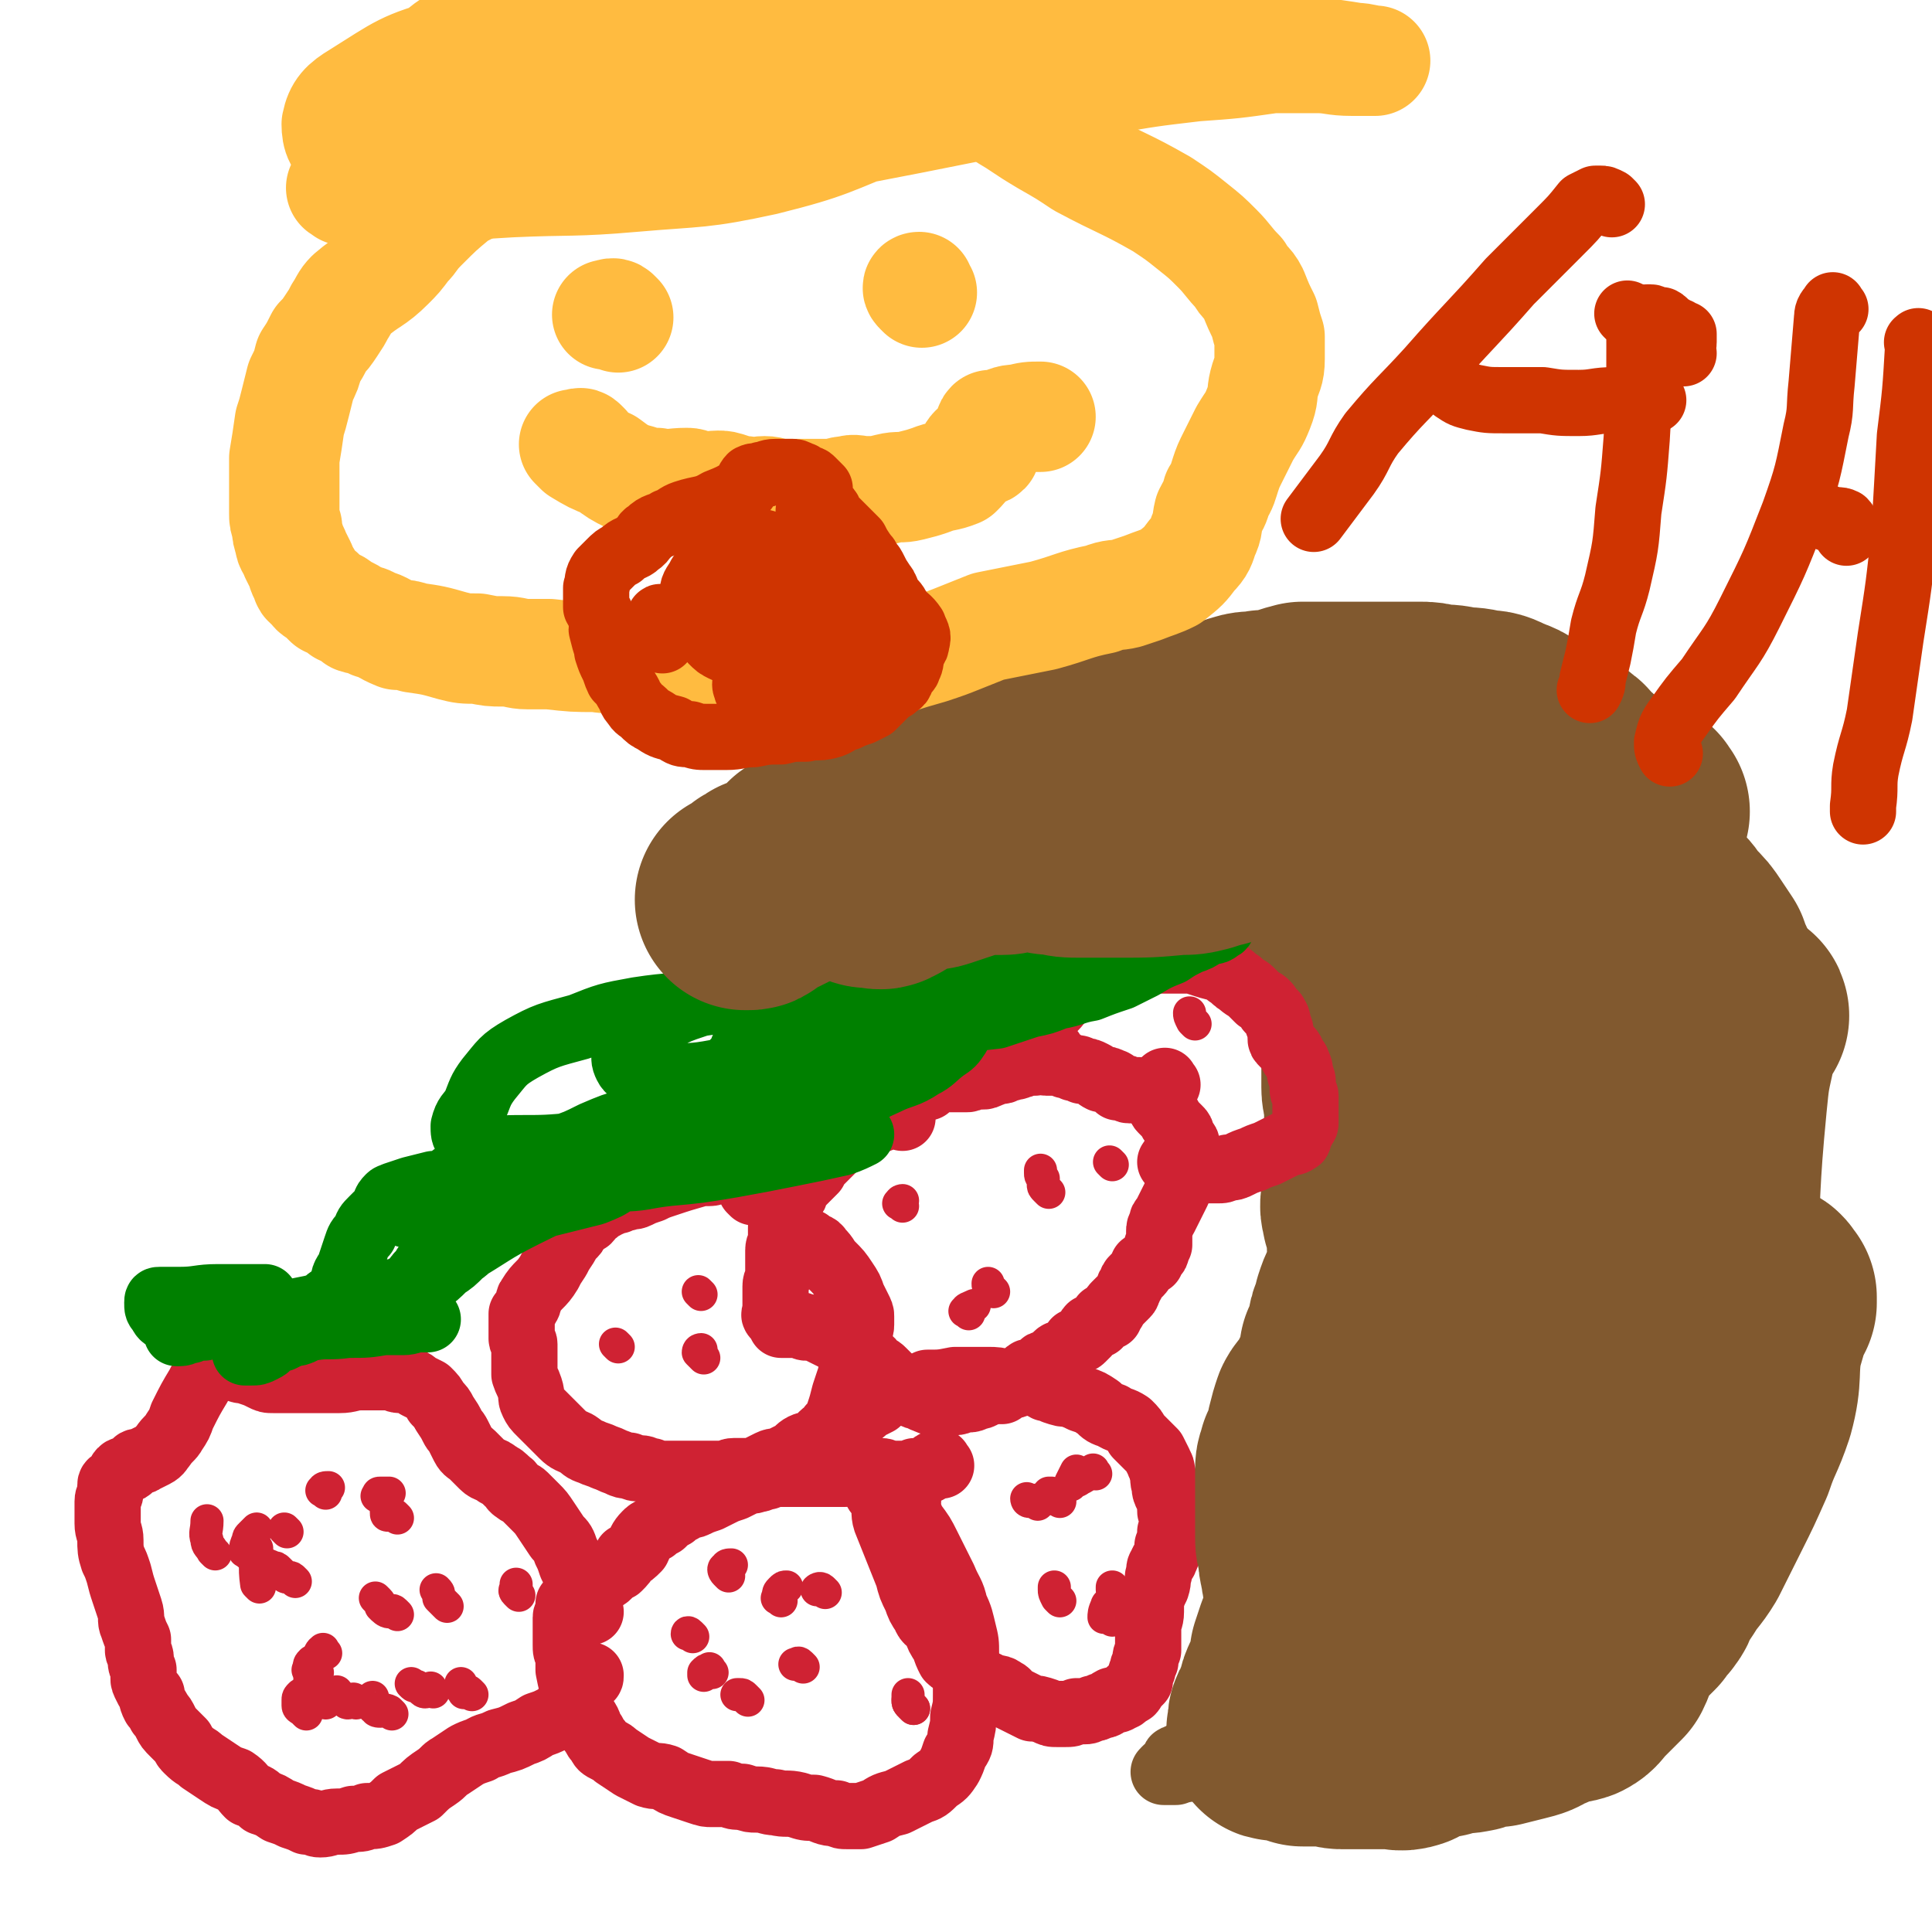 <svg viewBox='0 0 700 700' version='1.1' xmlns='http://www.w3.org/2000/svg' xmlns:xlink='http://www.w3.org/1999/xlink'><g fill='none' stroke='#CF2233' stroke-width='24' stroke-linecap='round' stroke-linejoin='round'><path d='M335,382c-1,-1 -1,-2 -1,-1 -1,0 -1,1 -1,2 -1,2 -1,1 -1,3 -1,0 0,0 0,1 0,1 0,1 0,2 0,0 0,0 0,1 0,0 0,0 0,1 1,1 1,1 2,2 0,0 1,1 2,1 0,-1 0,-2 1,-2 1,-1 1,-1 3,-1 1,0 1,0 3,0 2,0 2,0 4,0 1,0 1,0 3,0 1,0 1,0 3,-1 1,0 1,0 3,0 1,0 1,0 3,-1 1,0 1,-1 2,-1 1,0 1,0 2,0 1,0 1,-1 3,-1 2,-1 2,0 3,-1 2,0 2,-1 3,-1 1,0 1,0 3,0 1,0 1,-1 2,-1 1,0 1,1 2,1 2,0 2,0 3,0 2,0 2,0 4,1 1,0 1,0 3,1 2,0 2,0 3,1 2,0 2,0 4,1 2,1 1,1 3,2 2,0 2,0 4,1 1,0 1,1 2,2 1,0 1,0 2,0 1,0 1,1 2,1 0,0 0,0 1,0 1,0 1,0 2,0 0,0 0,0 0,0 1,0 1,0 1,0 1,0 1,1 2,1 0,0 0,0 1,0 0,0 0,0 1,0 1,0 1,0 2,0 0,0 0,0 0,0 '/><path d='M423,393c-1,-1 -1,-2 -1,-1 -1,0 -1,1 -2,2 -1,1 -1,1 -1,2 0,1 0,1 0,2 0,1 1,1 1,2 1,1 0,1 1,2 1,1 1,1 2,2 1,1 1,2 2,3 1,1 1,1 2,2 1,1 1,1 1,2 0,1 0,1 1,2 1,1 1,1 1,2 0,1 0,1 0,2 0,1 -1,1 -1,2 0,2 0,2 0,3 0,2 0,2 0,3 0,2 0,2 -1,3 -1,3 -1,3 -2,5 -1,2 -1,2 -2,4 -1,2 -1,2 -2,4 -1,1 -1,1 -1,2 -1,2 -1,2 -1,3 0,1 0,1 0,2 0,0 0,0 0,1 0,1 0,1 0,2 0,0 -1,0 -1,1 0,0 0,1 0,1 0,1 0,1 -1,2 -1,1 -1,1 -1,2 -1,0 -1,0 -2,1 -1,1 -1,0 -1,1 -1,1 0,1 -1,2 -1,1 -1,1 -2,2 -1,1 -1,1 -1,2 -1,1 -1,1 -1,2 -1,1 0,1 -1,2 -1,1 -1,1 -2,2 -1,1 -1,1 -2,2 -1,1 0,1 -1,2 -1,1 -1,1 -1,2 -1,0 -1,0 -2,0 -1,0 0,1 -1,1 -1,1 -1,1 -1,2 -1,0 -1,0 -2,1 0,0 -1,0 -1,0 -1,1 0,1 -1,2 -1,1 -1,1 -2,2 -1,1 -1,0 -2,1 -1,0 0,0 -1,1 -1,1 -1,1 -2,2 -1,1 -1,1 -2,1 -1,1 -1,0 -2,1 -1,1 -1,1 -2,2 -1,1 -1,0 -2,1 -1,0 -1,0 -2,1 -1,1 0,2 -1,2 -1,1 -2,0 -3,0 -1,0 -1,1 -1,2 -1,0 -1,0 -2,0 -1,1 -1,1 -1,2 -1,0 -1,1 -2,1 -1,0 -1,0 -2,0 -1,1 -1,1 -2,2 -1,0 -1,0 -3,0 -1,0 -1,0 -3,1 -1,0 -1,1 -3,1 -1,0 -1,1 -3,1 -1,0 -1,0 -2,0 -1,0 -1,1 -3,1 -1,0 -1,0 -3,0 -1,0 -1,0 -3,0 -1,0 -1,0 -2,0 -1,0 -1,0 -3,-1 -1,0 -1,-1 -2,-1 -1,0 -1,0 -3,-1 -1,0 -1,0 -3,-1 0,0 0,-1 -1,-1 -1,-1 -2,-1 -3,-2 -1,-1 0,-1 -1,-2 -1,-1 -1,-1 -2,-2 -1,-1 -1,-1 -3,-2 -1,-1 -1,-2 -3,-3 -4,-3 -4,-3 -8,-6 -3,-1 -3,-1 -7,-3 -2,-1 -2,-1 -4,-2 -1,0 -1,0 -3,0 -1,0 -1,-1 -3,-1 -1,0 -1,0 -3,0 -1,0 -2,0 -3,0 0,0 0,-1 0,-1 0,-1 -1,-1 -1,-1 -1,-1 -1,-1 -1,-1 -1,-1 0,-1 0,-1 0,-2 0,-2 0,-3 0,-1 0,-1 0,-2 0,-2 0,-2 0,-5 0,-2 1,-2 1,-4 0,-3 0,-3 0,-5 0,-2 0,-2 0,-4 0,-2 1,-2 1,-4 0,-2 0,-2 0,-4 0,-2 0,-2 1,-4 0,-1 0,-1 0,-2 0,-1 0,-1 1,-2 0,0 1,0 1,-1 0,-1 0,-1 0,-1 0,-1 1,-1 1,-1 1,-1 1,-1 1,-2 0,-1 0,-1 1,-2 1,-1 1,-1 2,-2 1,-1 1,-1 2,-2 1,-1 1,-1 2,-2 0,-1 0,-1 1,-2 1,-1 1,-1 2,-2 1,-1 1,-1 2,-2 1,-1 1,-1 3,-3 1,-1 1,-1 2,-3 2,-1 2,-1 5,-3 1,-1 1,-1 3,-2 2,0 2,0 3,-1 2,0 2,0 4,-1 0,0 0,-1 1,-1 1,0 1,0 2,0 0,0 0,0 1,0 0,0 0,0 1,0 0,0 0,0 1,0 0,0 1,0 1,0 0,0 0,1 0,1 '/><path d='M273,432c-1,-1 -1,-1 -1,-1 -1,-2 0,-2 0,-3 0,0 0,0 0,0 0,-1 -1,-1 -1,-2 -1,-1 -1,-1 -1,-1 -1,-1 -1,-1 -2,-1 -1,0 -1,0 -2,0 -1,0 -1,0 -2,0 -2,0 -2,0 -3,0 -2,0 -2,1 -4,1 -2,0 -2,0 -3,0 -7,2 -7,2 -13,4 -3,1 -3,1 -5,2 -3,1 -3,1 -5,2 -2,1 -2,0 -4,1 -2,0 -2,0 -3,1 -2,0 -2,0 -3,1 -1,0 -1,0 -2,1 -2,1 -2,1 -3,2 -2,1 -2,2 -3,3 -2,1 -2,1 -3,2 -2,1 -1,2 -2,3 -2,2 -2,2 -3,4 -2,3 -2,3 -3,5 -2,3 -2,3 -3,5 -3,5 -4,4 -7,9 -1,1 0,2 -1,3 -1,2 -1,2 -2,3 0,0 0,1 0,1 0,0 0,1 0,1 0,1 0,1 0,2 0,1 0,1 0,1 0,1 0,1 0,1 0,2 0,2 0,3 0,1 1,1 1,2 0,1 0,2 0,3 0,2 0,2 0,4 0,2 0,2 0,4 1,3 1,2 2,5 1,3 0,3 1,5 1,2 1,2 3,4 2,2 2,2 4,4 2,2 2,2 4,4 2,2 3,2 5,3 3,2 2,2 5,3 2,1 3,1 5,2 3,1 2,1 5,2 2,1 2,1 4,1 2,1 2,1 4,1 2,0 2,1 4,1 2,1 2,1 5,1 2,0 2,0 4,0 2,0 2,0 4,0 2,0 2,0 4,0 2,0 2,0 4,0 2,0 2,0 5,0 2,0 2,-1 4,-1 2,0 2,0 5,0 2,0 2,0 4,-1 2,-1 2,-1 4,-2 2,-1 2,0 4,-1 2,-1 2,-1 4,-2 2,-1 2,-2 4,-3 2,-1 2,0 4,-1 2,-1 1,-1 3,-3 1,-1 2,-1 3,-3 2,-2 2,-2 3,-5 1,-3 1,-3 2,-7 1,-3 1,-3 2,-6 1,-3 0,-3 1,-6 0,-3 0,-3 1,-6 0,-1 0,-1 1,-3 0,-2 1,-2 1,-4 0,-1 0,-1 0,-3 0,-1 0,-1 -1,-3 -1,-2 -1,-2 -2,-4 -1,-3 -1,-3 -3,-6 -2,-3 -2,-3 -5,-6 -2,-2 -1,-2 -4,-5 -1,-2 -2,-1 -4,-3 -2,-1 -2,-1 -4,-3 -1,-1 -1,-1 -2,-2 '/><path d='M306,521c-1,-1 -2,-1 -1,-1 0,-1 1,0 1,-1 1,-1 0,-2 2,-4 1,-1 1,-1 2,-2 2,-1 2,-1 4,-3 2,-1 2,-1 4,-2 1,-1 1,-2 3,-3 3,-1 3,0 5,-1 3,-1 3,0 5,-1 3,-1 3,-1 5,-2 5,0 5,0 10,-1 6,0 6,0 12,0 3,0 3,0 7,1 3,0 3,0 6,0 2,0 2,0 4,0 2,0 2,1 4,2 1,0 1,0 3,1 3,1 3,1 5,1 3,1 3,1 5,2 3,1 3,1 6,3 2,2 2,2 5,3 3,2 3,1 6,3 2,2 2,2 3,4 2,2 2,2 4,4 1,1 1,1 2,2 1,2 1,2 2,4 0,1 1,1 1,3 1,3 0,3 1,5 0,2 0,2 1,4 1,2 1,2 1,5 0,1 0,1 1,3 0,3 0,3 -1,5 0,1 0,1 0,3 0,1 0,1 -1,2 0,1 0,1 0,2 0,1 0,1 -1,3 0,1 -1,0 -1,2 -1,1 -1,1 -1,3 -1,2 0,2 -1,5 -1,2 -1,2 -2,5 0,2 0,2 0,4 0,3 -1,3 -1,6 0,2 0,2 0,5 0,1 0,1 0,3 -1,2 -1,2 -1,4 -1,2 -1,2 -1,3 -1,2 -1,2 -1,4 -1,1 -1,1 -2,2 -1,2 -1,2 -2,2 -2,2 -2,2 -3,2 -1,1 -1,1 -3,1 -2,1 -2,2 -4,2 -2,1 -2,1 -3,1 -2,1 -2,1 -3,1 -2,0 -2,0 -3,0 -2,1 -2,1 -4,1 -2,0 -2,0 -3,0 -2,0 -2,0 -4,-1 -3,-1 -3,-1 -5,-1 -2,-1 -2,-1 -4,-2 -2,-1 -2,-1 -4,-2 -1,-1 -1,-2 -2,-2 -2,-2 -3,-1 -5,-2 -2,-1 -2,-1 -4,-2 -2,-1 -2,-1 -4,-2 -1,-2 -1,-2 -2,-3 -2,-2 -3,-1 -5,-3 -1,-2 -1,-2 -2,-5 -2,-3 -2,-3 -3,-6 -2,-3 -3,-2 -4,-5 -2,-3 -2,-3 -3,-6 -2,-4 -2,-4 -3,-8 -2,-5 -2,-5 -4,-10 -2,-5 -2,-5 -4,-10 -1,-3 0,-4 -1,-7 -1,-3 -2,-2 -3,-5 -1,-2 -1,-2 -1,-4 0,0 0,0 0,-1 0,-1 0,-1 0,-1 '/><path d='M341,531c-1,-1 -1,-2 -1,-1 -2,0 -2,1 -3,2 -1,1 -1,1 -3,1 -1,0 -1,0 -2,0 -1,0 -1,0 -2,1 -1,0 -1,0 -2,0 -1,0 -1,0 -2,0 -1,0 -1,0 -2,0 -1,0 -1,0 -2,0 -1,0 -1,-1 -3,-1 -1,0 -1,0 -2,0 -2,0 -2,0 -3,0 -4,0 -4,0 -8,1 -6,0 -6,0 -12,0 -6,0 -6,0 -12,0 -2,0 -2,0 -4,1 -2,0 -2,1 -4,1 -2,1 -2,0 -4,1 -2,1 -2,1 -4,2 -3,1 -3,1 -5,2 -2,1 -2,1 -4,2 -3,1 -3,1 -5,2 -2,1 -3,0 -5,2 -2,0 -2,1 -3,2 -2,1 -2,1 -4,3 -2,1 -2,1 -3,2 -2,1 -2,1 -3,2 -2,2 -2,3 -3,5 -2,2 -2,2 -4,3 -1,2 -1,2 -3,4 -2,1 -2,1 -4,3 -1,1 -2,0 -3,2 -2,1 -2,1 -3,2 -1,2 -1,2 -3,3 -1,1 -1,1 -2,2 -1,1 -2,0 -3,1 0,1 0,1 0,3 0,0 0,0 0,1 0,0 -1,0 -1,1 0,2 0,2 0,5 0,2 0,2 0,5 0,2 0,2 1,4 0,3 0,3 0,5 1,5 1,5 3,10 0,3 0,3 2,5 0,2 1,2 2,4 1,2 0,2 2,4 1,2 1,2 2,3 1,2 1,2 3,3 2,1 2,1 3,2 3,2 3,2 6,4 2,1 2,1 6,3 3,1 3,0 6,1 3,2 3,2 6,3 3,1 3,1 6,2 3,1 3,1 5,1 3,0 3,0 6,0 2,1 2,1 5,1 3,1 3,1 5,1 4,0 4,1 7,1 4,1 4,0 8,1 3,1 3,1 6,1 4,1 4,2 8,2 2,1 2,1 4,1 3,0 3,0 5,0 3,-1 3,-1 6,-2 3,-2 3,-2 7,-3 4,-2 4,-2 8,-4 3,-1 3,-1 6,-4 3,-2 3,-2 5,-5 1,-2 1,-2 2,-5 2,-3 2,-3 2,-6 1,-4 1,-4 1,-7 1,-4 1,-4 1,-8 0,-4 0,-4 0,-8 0,-4 0,-4 0,-7 0,-4 0,-4 -1,-8 -1,-4 -1,-5 -3,-9 -1,-5 -2,-5 -4,-10 -3,-6 -3,-6 -6,-12 -2,-4 -2,-4 -5,-8 -1,-2 -1,-2 -2,-5 -1,-1 -1,-1 -1,-2 0,-1 1,-1 1,-1 '/><path d='M214,584c-1,-1 -1,-1 -1,-1 -1,-1 0,-1 0,-2 0,0 0,0 0,-1 0,-1 0,-1 0,-1 0,-1 -1,-1 -1,-2 -1,-1 -1,-1 -1,-2 -1,-2 -1,-2 -2,-4 -1,-2 -1,-2 -2,-4 -1,-3 -1,-3 -2,-5 -1,-3 -1,-3 -3,-5 -2,-3 -2,-3 -4,-6 -2,-3 -2,-3 -4,-5 -2,-2 -2,-2 -4,-4 -1,-1 -2,-1 -3,-2 -2,-1 -1,-2 -3,-3 -2,-2 -2,-2 -4,-3 -2,-2 -3,-1 -5,-3 -2,-2 -2,-2 -4,-4 -1,-1 -2,-1 -3,-3 -1,-2 -1,-2 -2,-4 -1,-2 -1,-1 -2,-3 -1,-2 -1,-2 -3,-5 -1,-2 -1,-2 -3,-4 -1,-2 -1,-2 -3,-4 -2,-1 -2,-1 -4,-2 -1,-1 -1,-1 -3,-2 -1,0 -1,0 -3,0 -2,0 -2,-1 -4,-1 -2,0 -2,0 -4,0 -1,0 -1,0 -3,0 -1,0 -1,0 -3,0 -4,0 -4,1 -8,1 -3,0 -3,0 -6,0 -2,0 -2,0 -4,0 -1,0 -1,0 -3,0 -1,0 -1,0 -3,0 -4,0 -4,0 -8,0 -2,0 -2,0 -4,-1 -2,-1 -2,-1 -5,-2 -2,-1 -2,0 -4,-1 -1,0 -1,-1 -3,-1 -1,0 -1,0 -3,0 -1,0 -1,0 -2,1 -1,1 -2,1 -3,2 -1,0 -1,0 -1,1 -1,1 -1,1 -2,3 -3,5 -3,5 -6,11 -1,3 -1,3 -3,6 -1,2 -2,2 -4,5 -1,1 -1,2 -3,3 -2,1 -2,1 -4,2 -1,1 -2,0 -3,1 -1,1 -1,1 -2,2 -1,1 -2,0 -3,1 -1,1 0,1 -1,2 0,0 0,0 -1,1 0,0 0,0 -1,1 0,0 -1,0 -1,1 0,1 0,1 0,3 0,1 -1,1 -1,3 0,2 0,2 0,4 0,2 0,2 0,4 0,3 1,3 1,6 0,3 0,4 1,7 1,2 1,2 2,5 1,4 1,4 2,7 1,3 1,3 2,6 1,3 0,4 1,6 1,3 1,3 2,5 0,2 0,2 0,4 0,1 1,1 1,3 0,2 0,2 1,4 0,1 0,1 0,3 0,1 0,1 1,3 1,2 1,2 2,3 0,2 0,2 1,4 1,1 1,1 2,3 1,1 1,1 2,3 1,2 1,2 3,4 1,1 1,1 3,3 1,2 1,2 2,3 3,3 3,2 5,4 3,2 3,2 6,4 3,2 3,2 6,3 3,2 3,3 5,5 3,1 3,1 5,3 3,1 3,1 6,3 3,1 3,1 5,2 3,1 3,1 5,2 3,0 3,1 5,1 3,0 3,-1 6,-1 3,0 3,0 6,-1 3,0 3,0 5,-1 3,0 3,0 6,-1 3,-2 3,-2 5,-4 4,-2 4,-2 8,-4 3,-3 3,-3 6,-5 3,-2 3,-3 5,-4 3,-2 3,-2 6,-4 2,-1 2,-1 5,-2 3,-2 3,-1 7,-3 4,-1 4,-1 8,-3 3,-1 3,-1 6,-3 3,-1 3,-1 5,-2 2,-1 2,-1 4,-3 1,-1 1,-1 2,-2 0,-1 0,-1 1,-2 1,-1 1,-1 2,-2 0,-1 0,-1 1,-2 0,-1 0,-1 1,-2 1,-1 1,-1 2,-2 1,0 1,0 1,-1 '/></g>
<g fill='none' stroke='#81592F' stroke-width='24' stroke-linecap='round' stroke-linejoin='round'><path d='M528,366c-1,-1 -1,-2 -1,-1 -1,0 -1,1 -1,3 -1,10 -1,10 -1,21 0,12 0,12 0,25 0,16 0,16 0,31 0,17 0,17 0,33 0,16 1,16 1,32 0,10 0,10 0,21 0,10 0,10 0,20 0,8 0,8 0,15 0,5 0,5 0,10 0,0 0,0 -1,1 0,0 -1,0 -1,0 -1,-1 0,-1 -1,-3 -2,-4 -3,-4 -4,-9 -1,-13 0,-13 -1,-26 -1,-18 -1,-18 -1,-36 0,-23 1,-23 2,-47 1,-21 0,-21 3,-42 2,-17 2,-17 5,-34 3,-13 3,-13 8,-26 3,-7 3,-7 7,-13 2,-3 3,-4 5,-5 1,0 1,2 2,3 1,4 0,4 0,8 0,9 0,9 -1,17 -2,18 -2,18 -4,36 -3,32 -2,32 -6,65 -3,25 -3,26 -7,51 -3,17 -4,17 -7,33 -3,13 -3,13 -6,26 -1,6 -1,6 -3,11 -1,4 0,4 -2,7 0,1 -1,1 -1,1 -2,-1 -2,-2 -2,-4 0,-3 0,-3 0,-7 0,-9 0,-9 -1,-18 -1,-15 -1,-15 -2,-29 0,-20 -1,-20 0,-40 1,-21 1,-21 2,-41 2,-21 2,-21 5,-41 4,-22 4,-22 9,-43 4,-19 3,-19 10,-37 3,-8 3,-9 9,-15 1,-1 3,-1 4,0 2,1 1,2 1,4 0,4 -1,4 -2,7 -1,11 0,11 -2,22 -2,19 -3,18 -5,37 -3,25 -3,25 -6,50 -3,23 -3,23 -8,46 -4,19 -3,19 -9,38 -3,13 -4,13 -9,25 -3,9 -3,10 -7,18 -2,4 -2,4 -5,8 -2,2 -2,2 -4,4 -1,0 -1,1 -2,1 0,0 0,-1 0,-2 0,-4 0,-4 1,-7 1,-7 2,-7 3,-14 3,-11 3,-11 5,-23 3,-14 2,-14 5,-29 3,-12 3,-12 7,-25 2,-8 3,-8 6,-16 3,-9 3,-9 6,-17 2,-7 2,-7 5,-13 2,-4 2,-4 5,-8 2,-1 2,-1 4,-2 1,0 1,0 2,1 0,1 0,2 -1,3 -1,3 -2,2 -3,5 -3,7 -3,8 -5,16 -4,12 -3,12 -6,24 -5,14 -5,14 -11,28 -5,13 -6,13 -12,27 -5,12 -5,12 -10,24 -4,9 -3,9 -8,17 -2,3 -2,3 -5,6 -1,2 -1,2 -2,4 0,0 0,1 0,2 0,0 1,-1 1,-1 1,-1 1,-1 2,-2 3,-2 4,-1 6,-4 6,-4 5,-5 10,-10 5,-6 5,-7 10,-13 4,-6 4,-6 9,-11 3,-4 3,-4 7,-7 2,-2 3,-2 5,-4 1,-1 2,-1 3,-2 1,-1 1,-2 1,-3 1,-2 1,-2 1,-5 0,-2 -1,-2 -1,-5 0,-2 0,-2 -1,-5 0,-2 0,-3 -2,-5 -1,-2 -2,-2 -4,-3 -3,0 -4,-1 -7,1 -4,1 -4,2 -7,5 -5,5 -5,5 -10,11 -5,7 -5,7 -9,14 -5,7 -5,7 -9,15 -4,8 -4,9 -7,17 -2,7 -1,7 -3,14 -1,5 -2,5 -3,10 -2,4 -2,4 -3,8 0,4 0,4 0,7 0,1 0,2 0,3 0,0 0,-1 1,-1 1,-1 1,-1 2,-1 5,-1 5,0 9,-1 4,-1 4,0 8,-1 2,-1 2,-3 4,-4 4,-2 4,-1 7,-2 4,-2 4,-3 7,-5 4,-3 4,-3 6,-6 3,-3 3,-3 5,-6 1,-2 1,-3 2,-5 1,-1 2,-1 2,-1 0,-1 0,-2 0,-2 -1,-2 -2,-2 -3,-2 -4,-1 -4,-1 -8,-1 -4,0 -4,-1 -8,0 -3,1 -2,2 -5,3 -2,2 -3,1 -5,3 -3,2 -3,2 -6,4 -4,3 -4,3 -8,6 -4,3 -4,3 -8,5 -4,3 -5,2 -8,5 -4,3 -4,3 -7,6 -2,3 -2,3 -4,6 -2,3 -2,2 -4,5 0,1 0,1 0,1 0,2 -1,3 0,3 2,1 3,1 6,0 3,0 3,0 7,-1 4,-1 5,0 8,-2 4,-2 3,-3 6,-6 3,-5 2,-5 5,-9 4,-6 3,-6 7,-12 4,-5 4,-5 8,-10 5,-5 5,-5 10,-11 4,-6 3,-7 7,-13 3,-4 3,-3 6,-7 2,-3 1,-3 3,-6 1,-1 2,-1 3,-1 1,0 2,0 2,0 -2,1 -3,0 -5,1 -5,1 -5,0 -10,3 -4,2 -4,3 -7,6 -3,4 -3,4 -6,8 -4,5 -4,5 -7,11 -4,6 -4,6 -7,12 -10,16 -9,17 -20,32 -10,15 -9,16 -21,28 -4,5 -6,3 -11,5 -2,0 -2,0 -3,0 -1,0 -2,0 -1,0 0,-1 1,-1 2,-2 2,-2 1,-3 2,-3 6,-3 6,-2 12,-4 5,-1 6,0 10,-2 3,-2 1,-4 3,-7 3,-4 4,-3 7,-7 3,-5 3,-5 6,-10 3,-7 2,-8 6,-14 3,-7 3,-6 7,-12 3,-6 3,-6 6,-11 3,-7 3,-7 7,-14 3,-7 3,-7 7,-14 3,-5 2,-5 6,-11 3,-5 4,-4 7,-9 3,-6 3,-6 5,-13 3,-6 2,-7 5,-13 2,-3 2,-3 4,-5 1,-1 2,-2 3,-1 0,0 -1,0 -1,1 -1,2 -1,2 -2,4 -3,4 -5,3 -7,7 -4,7 -2,8 -6,15 -3,7 -4,6 -9,13 -6,10 -6,10 -12,21 -6,11 -5,12 -12,22 -5,8 -7,7 -13,15 -6,6 -6,7 -12,14 -3,4 -3,4 -6,9 -2,2 -2,4 -4,5 -1,1 -2,-1 -3,-1 -1,0 -2,0 -2,0 0,-1 1,-1 2,-2 2,-3 1,-4 3,-7 2,-4 2,-4 4,-7 '/></g>
<g fill='none' stroke='#81592F' stroke-width='80' stroke-linecap='round' stroke-linejoin='round'><path d='M601,430c-1,-1 -1,-2 -1,-1 -4,2 -5,2 -8,6 -5,5 -4,6 -9,11 -7,8 -8,7 -15,15 -10,13 -10,13 -18,28 -9,16 -9,16 -16,33 -6,16 -5,17 -9,34 -3,12 -3,12 -4,24 0,9 1,9 3,17 1,4 0,6 3,7 3,2 4,1 7,0 5,-3 5,-3 9,-7 5,-5 6,-5 9,-11 12,-27 14,-27 22,-56 9,-26 6,-27 11,-54 5,-25 5,-25 10,-50 5,-19 5,-19 10,-38 3,-10 4,-9 7,-20 2,-5 2,-5 2,-11 0,-3 0,-4 -1,-6 0,-2 -1,-2 -2,-2 -3,0 -4,0 -6,1 -3,2 -4,2 -6,5 -4,5 -5,5 -8,10 -9,16 -9,16 -17,32 -10,22 -10,22 -17,44 -4,12 -4,12 -5,24 0,7 0,7 2,14 1,4 1,4 3,9 2,4 2,4 4,8 2,3 2,3 4,5 1,2 1,3 3,4 1,0 2,-1 3,-2 2,-3 2,-3 3,-7 3,-6 3,-6 6,-12 5,-10 4,-10 9,-21 6,-11 6,-11 11,-22 5,-11 6,-10 11,-21 5,-10 4,-11 8,-22 3,-8 3,-8 5,-16 2,-4 1,-4 3,-9 0,-2 0,-2 1,-4 1,-1 1,-1 2,-1 0,-1 -1,0 -2,1 0,1 0,1 -1,2 -1,4 -1,4 -2,9 -2,9 -2,9 -3,19 -3,31 -2,31 -4,61 -1,18 -2,18 -4,36 -1,12 -1,12 -3,25 -2,9 -3,8 -4,17 -1,7 -1,7 -1,14 0,2 0,4 0,4 0,-1 0,-3 0,-5 0,-5 0,-5 0,-10 0,-6 1,-6 2,-12 1,-6 0,-6 2,-12 1,-5 1,-6 2,-11 1,-4 2,-4 3,-8 2,-3 1,-3 3,-6 2,-2 2,-2 4,-4 2,-3 1,-3 3,-7 2,-3 2,-3 3,-6 2,-2 1,-2 3,-4 2,-2 2,-2 4,-3 1,0 1,0 3,0 1,0 1,1 2,2 0,0 0,1 0,2 0,0 -1,0 -1,1 -2,6 -2,6 -4,13 -2,11 0,12 -3,23 -3,9 -4,9 -7,18 -4,9 -4,9 -8,17 -4,8 -4,8 -8,16 -3,5 -4,5 -7,10 -2,3 -2,3 -4,6 -1,2 0,2 -2,4 0,1 -1,0 -2,1 -1,1 0,1 -1,3 -1,1 -1,1 -2,2 -2,1 -2,1 -4,3 -2,2 -1,3 -3,6 -2,3 -1,3 -3,7 -2,2 -2,2 -4,4 -2,2 -2,2 -4,4 -1,1 -1,2 -3,3 -3,1 -3,0 -6,1 -3,1 -3,2 -7,3 -3,2 -3,2 -7,3 -4,1 -4,1 -8,2 -2,0 -3,-1 -5,0 -3,1 -3,2 -5,2 -3,1 -4,-1 -6,0 -3,1 -3,2 -5,2 -3,1 -4,0 -7,1 -2,1 -2,2 -4,3 -3,1 -3,0 -6,0 -3,0 -3,0 -6,0 -1,0 -1,0 -3,0 -1,0 -1,0 -2,0 -1,0 -1,0 -2,0 -1,0 -1,0 -2,0 -2,0 -2,0 -3,0 -2,0 -2,-1 -4,-1 -3,0 -3,0 -7,0 -1,0 -1,0 -3,0 -1,-1 -1,-1 -2,-1 -1,0 -1,-1 -2,-1 -1,0 -1,0 -1,0 -1,0 -1,0 -2,0 -1,0 -1,0 -1,0 -1,0 -1,0 -1,0 -1,0 0,0 0,-1 0,-1 0,-1 0,-2 0,-1 0,-1 1,-2 1,-2 2,-2 2,-4 1,-2 0,-3 1,-5 1,-3 3,-3 4,-6 1,-3 0,-4 0,-7 1,-3 1,-3 2,-6 1,-2 1,-2 2,-5 1,-2 1,-2 1,-4 1,-5 1,-5 0,-10 0,-3 -1,-3 -1,-6 -1,-4 -1,-4 -1,-7 -1,-3 -1,-3 -1,-6 0,-3 0,-3 0,-6 0,-3 0,-3 0,-6 0,-4 0,-4 0,-7 0,-3 0,-3 0,-5 0,-2 1,-2 1,-4 1,-2 2,-2 2,-5 1,-2 1,-2 1,-4 1,-4 1,-4 2,-7 1,-2 2,-2 4,-5 1,-2 1,-3 3,-6 1,-3 1,-3 3,-6 0,-2 0,-2 0,-5 1,-2 2,-1 2,-3 1,-2 1,-3 1,-5 0,-2 0,-2 1,-4 1,-2 1,-2 1,-4 1,-3 1,-3 2,-5 2,-4 2,-4 3,-7 1,-5 0,-5 0,-10 0,-3 0,-3 0,-5 0,-2 0,-2 0,-4 -1,-2 -2,-2 -2,-4 -1,-3 0,-3 0,-5 0,-2 0,-2 0,-4 0,-2 0,-2 0,-4 0,-2 0,-2 0,-4 0,-2 1,-2 1,-5 0,-5 0,-5 0,-11 0,-3 0,-3 0,-6 0,-3 -1,-3 -1,-6 0,-3 0,-3 0,-7 0,-2 0,-2 0,-5 -1,-6 -1,-6 -1,-11 -1,-3 -1,-3 -1,-5 -1,-6 -1,-6 -1,-12 0,-3 0,-3 0,-6 0,-3 -1,-3 -1,-5 -1,-3 -1,-3 -1,-6 -1,-3 -2,-3 -3,-5 -2,-3 -2,-3 -3,-5 -1,-3 0,-3 -1,-6 -1,-2 -2,-2 -3,-3 -2,-2 -2,-2 -4,-4 -3,-3 -4,-2 -6,-6 -1,-4 0,-4 -1,-9 -1,-3 -2,-2 -3,-5 -2,-3 -2,-3 -3,-7 -1,-2 -1,-2 -2,-4 -1,-2 -1,-2 -1,-4 0,0 0,0 0,0 1,0 1,1 2,1 1,0 1,-1 2,-1 '/><path d='M434,271c-1,-1 -2,-1 -1,-1 0,-1 0,-1 1,-2 1,0 2,0 3,-1 4,-1 4,-1 7,-2 3,-1 3,-2 7,-3 3,-1 3,0 7,-1 3,0 3,0 7,-1 4,-1 3,-1 7,-2 8,0 8,0 15,0 9,0 9,0 18,0 4,0 4,0 9,0 3,0 3,0 7,1 4,0 4,0 8,1 4,0 4,0 8,1 3,0 3,0 7,2 3,1 3,1 6,3 6,3 6,3 12,6 2,2 3,2 5,4 2,1 1,2 3,4 3,2 3,1 5,4 3,2 2,2 4,5 2,3 3,3 4,6 2,3 2,3 3,6 1,2 1,3 2,5 2,6 2,6 5,13 2,4 2,4 5,8 2,2 3,1 5,3 2,2 2,3 4,5 3,3 3,3 5,6 2,3 2,3 4,6 1,3 1,3 2,5 0,2 0,2 1,5 0,3 0,3 0,6 0,1 0,1 0,3 0,2 0,2 0,5 0,1 0,1 0,2 '/><path d='M513,264c-1,-1 -2,-2 -1,-1 0,1 1,2 3,5 2,3 2,3 4,7 3,6 3,6 6,12 5,7 5,7 9,15 6,8 6,8 12,16 6,10 6,10 12,20 5,10 5,10 10,20 5,8 6,8 10,16 5,7 4,8 9,15 6,9 7,8 12,17 7,10 6,10 12,21 '/><path d='M578,312c-1,-1 -2,-2 -1,-1 0,3 1,4 2,8 1,13 -1,13 1,26 2,13 3,13 6,27 4,20 5,20 10,40 5,27 5,27 10,55 3,22 2,22 5,45 1,6 1,6 2,12 '/><path d='M594,294c-1,-1 -1,-2 -1,-1 -2,1 -2,2 -3,4 -3,7 -4,7 -7,14 -3,11 -4,11 -6,23 -2,17 -2,17 -2,34 0,37 0,37 1,74 1,26 1,26 3,52 1,14 1,14 2,28 '/></g>
<g fill='none' stroke='#CF2233' stroke-width='24' stroke-linecap='round' stroke-linejoin='round'><path d='M381,381c-1,-1 -1,-1 -1,-1 -2,-1 -2,-1 -4,-2 -1,0 -1,0 -1,-1 -1,-1 -2,-1 -2,-2 0,-1 0,-1 0,-1 0,-1 0,-1 0,-1 0,-1 0,-1 1,-1 1,-1 1,-1 2,-2 2,-2 2,-2 3,-3 2,-1 2,-1 3,-2 2,-2 2,-3 3,-4 2,-2 2,-1 3,-2 2,-1 2,-2 3,-3 2,-1 2,-1 3,-2 1,-1 1,-1 2,-2 1,-1 2,0 2,-1 1,-1 0,-2 1,-2 1,-1 1,0 2,0 1,0 1,-1 2,-1 2,-1 2,-1 3,-1 2,0 2,0 3,0 5,1 5,1 11,1 4,0 4,0 9,0 3,0 3,0 6,1 3,1 3,1 7,2 2,1 2,1 3,2 3,2 2,2 4,3 2,2 3,2 4,3 2,2 2,2 3,3 2,1 2,1 3,2 1,1 0,1 1,2 1,1 2,1 2,2 1,1 1,2 1,3 1,2 1,2 1,4 0,1 0,1 0,1 0,1 0,1 1,2 1,1 1,1 2,2 1,1 1,1 1,2 1,2 2,2 2,3 1,2 1,2 1,4 1,2 1,2 1,4 0,1 0,1 0,2 0,1 1,1 1,2 0,1 0,1 0,2 0,1 0,1 0,1 0,1 0,1 0,2 0,1 0,1 0,1 0,1 0,1 0,2 0,1 0,1 0,2 0,1 -1,1 -1,2 -1,1 -1,1 -1,2 -1,1 0,2 -1,2 -1,1 -2,1 -3,1 -2,1 -2,1 -4,2 -2,1 -2,1 -4,2 -3,1 -3,1 -5,2 -3,1 -3,1 -5,2 -2,1 -2,1 -4,1 -2,1 -2,1 -4,1 -2,0 -2,0 -3,0 -2,0 -3,0 -4,-1 -2,-1 -2,-1 -3,-2 -2,-1 -2,-1 -3,-1 -2,0 -2,0 -3,0 -1,0 0,1 -1,1 '/></g>
<g fill='none' stroke='#008000' stroke-width='24' stroke-linecap='round' stroke-linejoin='round'><path d='M386,335c-1,-1 -1,-1 -1,-1 -2,-1 -2,0 -3,0 -2,0 -2,0 -3,0 -3,0 -3,0 -6,1 -5,1 -5,1 -9,4 -4,3 -4,3 -6,6 -1,2 -1,3 -1,5 0,2 0,2 0,4 0,3 0,3 0,6 0,1 0,2 0,3 0,0 1,-1 2,-2 0,0 0,0 1,-1 0,-1 0,-1 1,-2 0,0 1,0 1,0 -1,-2 -1,-2 -3,-3 0,0 -1,0 -2,0 -1,0 -1,0 -1,0 -3,1 -3,1 -5,1 -7,2 -7,3 -14,4 -8,1 -8,1 -15,2 -9,1 -9,1 -18,3 -9,3 -9,2 -19,5 -4,2 -5,2 -9,4 -3,2 -3,2 -5,4 -2,2 -2,2 -2,3 0,1 1,1 2,2 1,1 1,2 2,2 2,0 3,-1 5,-1 4,-2 4,-2 8,-3 6,0 6,0 11,0 4,0 4,0 8,0 2,0 3,0 4,1 0,1 0,1 0,3 0,1 -1,1 -1,2 -1,1 -1,1 -3,1 -8,3 -8,3 -16,5 -8,2 -9,1 -17,2 -11,2 -11,2 -22,4 -11,3 -11,4 -21,7 -7,2 -7,2 -14,5 -6,3 -6,3 -12,5 -6,3 -5,3 -11,5 -2,2 -3,1 -5,3 -2,1 -2,1 -1,3 0,1 0,0 1,1 2,1 2,1 4,2 4,0 4,0 8,-1 6,0 6,0 12,-1 7,-1 7,0 13,-1 9,0 9,-1 18,-2 11,-1 11,-1 23,-3 11,-2 11,-2 21,-4 10,-2 10,-2 19,-4 3,-1 5,-2 7,-3 0,0 -1,0 -2,0 -1,0 -1,0 -3,0 -3,0 -3,0 -5,1 -5,1 -5,2 -10,2 -8,2 -9,1 -18,1 -8,0 -8,0 -17,1 -12,1 -12,1 -24,2 -10,1 -10,0 -20,2 -11,1 -11,1 -22,3 -7,1 -7,2 -14,3 -5,2 -5,2 -11,3 -3,2 -3,2 -7,3 -4,1 -4,1 -9,2 -4,0 -4,0 -8,1 -1,0 -2,0 -1,1 0,0 1,0 2,1 3,1 2,2 4,3 4,1 4,2 8,2 4,0 4,-1 9,-2 7,-1 7,-1 15,-2 10,-1 10,-1 20,-2 8,-2 8,-2 16,-4 5,-2 5,-2 8,-4 2,-2 3,-2 4,-4 0,-1 0,-1 -1,-2 -1,-1 -2,-1 -3,-2 -3,0 -3,0 -6,0 -4,0 -4,0 -8,0 -8,0 -8,0 -16,0 -7,0 -7,0 -14,1 -4,0 -4,1 -7,2 -3,1 -4,1 -6,2 -3,2 -3,2 -4,4 -1,2 -1,2 -1,3 0,2 0,2 1,4 1,2 1,2 2,3 0,0 1,0 2,0 0,0 0,-1 0,-2 0,0 1,0 1,-1 1,-1 1,-1 2,-1 0,-1 -1,-2 -1,-1 -1,1 -1,2 -2,4 -1,2 -1,2 -2,4 -1,3 -1,3 -2,5 -2,4 -2,4 -4,7 -2,3 -2,3 -4,5 -1,3 -2,2 -3,4 -2,2 -1,2 -3,3 -1,1 -1,1 -3,2 -1,0 -1,0 -1,1 -1,0 -1,0 -2,1 0,0 0,1 0,0 -1,0 0,0 0,-1 0,0 0,0 1,-1 2,0 2,0 3,-1 4,-2 4,-2 7,-4 7,-5 6,-5 13,-9 12,-7 12,-8 24,-14 16,-8 16,-7 32,-15 18,-9 18,-8 36,-17 19,-10 18,-10 37,-20 12,-6 12,-7 25,-12 11,-4 11,-3 23,-5 9,-2 9,-2 18,-3 6,-2 6,-2 12,-4 5,-1 5,-1 10,-3 6,-1 6,-2 12,-3 5,-2 5,-2 11,-4 4,-2 4,-2 8,-4 5,-3 5,-3 10,-5 3,-2 3,-2 7,-4 3,-1 3,-1 6,-3 3,-1 3,0 5,-2 1,0 1,-1 1,-1 0,-1 -1,0 -2,0 -2,0 -2,0 -3,0 -4,0 -4,0 -8,0 -12,0 -12,0 -24,0 -12,0 -12,0 -24,0 -8,0 -8,0 -16,1 -10,1 -10,1 -20,3 -10,3 -11,3 -21,7 -8,3 -8,4 -16,9 -9,4 -10,3 -18,9 -8,4 -8,4 -14,10 -6,6 -6,6 -12,12 -5,6 -4,7 -9,12 -7,6 -7,5 -14,10 -6,4 -6,3 -12,7 -4,3 -4,3 -8,5 -3,2 -3,2 -6,4 -3,3 -3,3 -5,5 -4,3 -4,3 -8,4 -5,3 -5,3 -11,5 -5,3 -5,3 -10,5 -5,3 -4,3 -9,6 -3,2 -3,3 -6,5 -3,3 -3,3 -6,5 -3,3 -3,3 -6,5 -3,2 -3,2 -7,3 -4,2 -4,2 -9,4 -4,2 -4,2 -9,3 -4,2 -5,1 -9,3 -3,1 -3,1 -6,3 -3,1 -3,1 -5,2 -2,1 -2,1 -4,1 -2,1 -2,1 -4,2 -2,0 -2,0 -4,1 -1,2 -1,2 -3,3 -2,1 -2,1 -4,1 -1,0 -3,0 -2,0 0,-1 2,-1 3,-2 3,-1 3,-2 6,-3 7,-3 7,-3 15,-4 6,-1 6,0 13,-1 7,0 7,0 13,-1 4,0 4,0 7,-1 3,0 3,0 6,0 0,0 0,0 1,0 1,0 2,0 2,0 -1,0 -2,0 -3,0 -3,0 -3,1 -6,1 -4,0 -4,0 -9,0 -7,0 -7,-1 -14,-1 -5,0 -5,0 -10,0 -6,0 -6,0 -12,0 -4,0 -4,1 -9,1 -5,1 -5,0 -11,1 -3,0 -3,0 -7,1 -3,0 -3,0 -5,1 -2,0 -2,1 -4,1 0,0 0,0 0,0 -1,0 -1,0 -1,0 1,0 1,-1 2,-1 1,-1 1,0 3,-1 1,-1 1,-1 2,-2 1,0 1,0 2,0 1,0 1,0 2,0 2,-1 2,-1 5,-2 1,-1 1,-1 3,-1 1,0 1,0 3,0 1,0 1,-1 2,-2 2,-1 2,-1 4,-2 2,0 2,0 3,-1 0,0 1,-1 1,-1 0,0 -1,0 -1,0 -2,0 -2,0 -3,0 -7,0 -7,0 -13,0 -7,0 -7,1 -14,1 -4,0 -4,0 -7,0 -1,0 -1,0 -1,1 0,2 0,2 1,3 1,2 1,2 3,3 1,0 2,0 3,0 3,0 3,0 6,0 9,0 9,0 18,0 8,0 8,0 15,-2 5,-1 5,-1 10,-2 4,-1 4,-1 6,-3 3,-2 3,-2 4,-4 2,-2 1,-3 2,-5 1,-2 2,-2 2,-4 1,-3 1,-3 2,-6 1,-3 1,-3 3,-5 1,-3 1,-3 3,-5 2,-2 2,-2 4,-4 1,-2 0,-2 2,-4 1,-1 1,0 2,-1 3,-1 3,-1 6,-2 4,-1 4,-1 8,-2 3,0 3,0 6,-1 4,-1 4,-2 8,-3 6,-1 6,0 13,-1 7,-1 7,-1 15,-2 9,-2 9,-3 17,-5 9,-3 9,-4 17,-7 9,-3 10,-2 18,-6 6,-3 6,-4 12,-8 3,-2 3,-3 6,-5 3,-3 3,-3 5,-5 3,-3 3,-4 6,-6 4,-3 4,-2 8,-4 5,-3 6,-2 11,-5 5,-2 5,-2 10,-5 3,-2 3,-2 5,-4 1,-2 1,-2 1,-4 0,-1 -1,-1 -1,-1 -2,-1 -2,0 -3,0 -3,1 -3,1 -6,2 -7,1 -7,1 -15,2 -8,1 -8,0 -17,1 -8,0 -8,0 -16,1 -13,2 -13,1 -26,3 -11,2 -11,2 -21,6 -11,3 -12,3 -21,8 -7,4 -7,5 -12,11 -3,4 -3,5 -5,10 -2,3 -3,3 -4,7 0,2 0,3 1,4 2,2 2,3 5,4 6,1 6,0 13,0 11,0 11,0 22,-1 14,-1 14,-1 28,-3 17,-2 17,-2 34,-5 16,-3 16,-3 32,-8 9,-2 9,-3 18,-7 6,-3 7,-2 13,-6 4,-2 4,-3 8,-6 3,-2 3,-2 5,-5 1,-2 1,-2 0,-4 -1,-2 -1,-3 -3,-4 -3,-3 -4,-2 -8,-4 -5,-1 -5,-2 -10,-3 -7,-2 -7,-2 -14,-3 -9,0 -9,0 -19,0 -8,0 -8,0 -16,1 -6,0 -6,1 -13,2 -6,2 -6,2 -12,4 -6,2 -6,2 -12,5 -4,2 -4,2 -8,6 -3,2 -3,3 -5,6 -1,2 -1,3 0,5 1,2 2,2 4,3 5,2 5,2 10,1 11,0 11,0 22,-2 12,-1 12,-2 23,-4 13,-2 13,-2 26,-5 9,-2 9,-3 18,-6 9,-3 9,-3 18,-6 8,-4 8,-3 16,-7 5,-2 5,-3 10,-6 5,-2 5,-2 10,-4 4,-1 4,-1 7,-2 '/></g>
<g fill='none' stroke='#81592F' stroke-width='80' stroke-linecap='round' stroke-linejoin='round'><path d='M416,270c-1,-1 -1,-1 -1,-1 -1,-1 -1,-2 -2,-2 -1,0 -1,0 -2,0 -1,0 -2,0 -2,0 -2,0 -2,1 -4,1 -5,1 -5,1 -10,1 -4,0 -4,0 -7,0 -2,0 -2,0 -4,0 -2,0 -2,0 -3,0 -2,0 -2,1 -4,1 -1,0 -1,0 -3,0 -2,0 -2,1 -4,1 -2,1 -2,1 -5,1 -3,0 -3,0 -6,1 -3,1 -3,1 -6,1 -3,1 -3,1 -6,1 -2,1 -2,1 -5,2 -2,1 -2,1 -4,2 -1,1 -1,1 -2,1 -1,1 -1,0 -1,0 -1,0 -1,1 -1,1 -2,1 -2,0 -4,1 -4,3 -5,3 -9,7 -3,3 -2,4 -5,7 -2,2 -2,2 -5,4 -2,1 -2,1 -4,2 -2,2 -2,2 -4,3 -2,2 -2,1 -4,2 -1,1 -1,2 -2,2 -2,2 -3,1 -4,2 -2,1 -1,1 -2,2 -1,2 -1,2 -2,3 -1,1 -1,1 -2,1 -2,1 -2,1 -3,1 -2,1 -1,2 -2,2 -1,1 -1,0 -1,0 -1,0 0,1 -1,1 -1,1 -1,0 -2,0 -1,0 -1,1 -1,1 -1,1 -2,0 -2,1 -2,1 -1,1 -2,2 -1,1 -1,1 -2,1 -1,0 -1,0 -1,0 '/><path d='M457,299c-1,-1 -1,-1 -1,-1 -1,-1 -1,0 -2,0 -3,1 -3,1 -6,2 -3,1 -3,2 -6,3 -4,1 -4,1 -7,2 -4,1 -4,1 -8,1 -11,1 -11,1 -22,1 -7,0 -7,0 -13,0 -5,0 -5,0 -9,-1 -3,0 -3,0 -6,-1 -2,0 -2,0 -5,0 -2,0 -2,0 -4,0 -2,0 -2,1 -5,1 -3,0 -3,0 -6,0 -3,0 -3,0 -6,1 -3,1 -3,1 -6,2 -3,1 -3,1 -6,2 -3,1 -3,0 -7,1 -2,0 -2,0 -4,1 -2,1 -2,1 -4,2 -2,1 -1,2 -4,3 -1,1 -2,0 -4,0 -2,0 -2,0 -3,-1 -3,-1 -2,-1 -4,-2 -1,0 -1,0 -1,0 '/></g>
<g fill='none' stroke='#CF2233' stroke-width='12' stroke-linecap='round' stroke-linejoin='round'><path d='M283,580c-1,-1 -2,-1 -1,-1 0,-2 0,-2 1,-3 1,-1 1,-1 2,-1 '/><path d='M251,593c-1,-1 -1,-1 -1,-1 -1,-1 -1,0 -1,0 '/><path d='M291,604c-1,-1 -1,-1 -1,-1 -1,-1 -1,0 -2,0 '/><path d='M331,619c-1,-1 -1,-1 -1,-1 -1,-1 -1,-1 -1,-2 0,0 0,0 0,-1 0,0 0,0 0,-1 '/><path d='M271,616c-1,-1 -1,-1 -1,-1 -1,-1 -1,-1 -2,-1 -1,0 -1,0 -1,0 '/><path d='M264,571c-1,-1 -1,-1 -1,-1 -1,-1 -1,-2 0,-2 0,-1 1,-1 2,-1 '/><path d='M331,619c-1,-1 -1,-1 -1,-1 -1,-1 -1,-1 -1,-2 '/><path d='M258,606c-1,-1 -1,-2 -1,-1 -1,0 -1,0 -2,1 0,0 0,0 0,1 '/><path d='M299,577c-1,-1 -1,-1 -1,-1 -1,-1 -2,0 -2,0 '/><path d='M397,534c-1,-1 -1,-2 -1,-1 -1,0 -1,0 -2,1 -1,1 -1,1 -3,2 -1,1 -1,0 -2,1 -1,0 -1,1 -1,1 0,0 0,-1 0,-1 1,-2 1,-2 2,-4 '/><path d='M405,577c-1,-1 -1,-1 -1,-1 -1,-1 -1,0 -1,0 0,0 0,0 0,-1 '/><path d='M384,544c-1,-1 -1,-1 -1,-1 -1,-1 -1,0 -1,0 -1,0 -1,0 -1,0 -1,0 -1,0 -1,0 -1,-1 -1,-1 0,-2 0,0 1,0 1,0 '/><path d='M403,587c-1,-1 -1,-1 -1,-1 -1,-1 -2,0 -2,0 0,-1 0,-2 1,-4 0,-1 1,-1 1,-1 '/><path d='M376,545c-1,-1 -1,-1 -1,-1 -1,-1 -1,0 -2,0 -1,0 -1,-1 -1,-1 '/><path d='M384,580c-1,-1 -1,-1 -1,-1 -1,-2 -1,-2 -1,-3 0,-1 0,-1 0,-1 '/><path d='M380,432c-1,-1 -1,-1 -1,-1 -1,-1 -1,-1 -1,-2 0,-1 0,-1 0,-2 -1,-1 -1,-1 -1,-2 0,-1 0,-1 0,-1 '/><path d='M360,468c-1,-1 -1,-1 -1,-1 -1,-1 -1,-1 -1,-2 0,0 0,0 0,0 '/><path d='M327,437c-1,-1 -2,-1 -1,-1 0,-1 1,-1 1,-1 '/><path d='M403,422c-1,-1 -1,-1 -1,-1 '/><path d='M351,476c-1,-1 -2,-1 -1,-1 0,-1 1,-1 3,-2 '/><path d='M433,371c-1,-1 -1,-1 -1,-1 -1,-2 -1,-2 -1,-3 '/><path d='M452,419c-1,-1 -1,-1 -1,-1 -1,-1 -1,-1 -1,-2 '/><path d='M255,492c-1,-1 -1,-1 -1,-1 -1,-1 -1,-1 -1,-1 0,-1 1,-1 1,-1 '/><path d='M254,469c-1,-1 -1,-1 -1,-1 '/><path d='M224,488c-1,-1 -1,-1 -1,-1 '/><path d='M118,541c-1,-1 -2,-1 -1,-1 0,-1 1,-1 2,-1 '/><path d='M162,582c-1,-1 -1,-1 -1,-1 -1,-1 -1,-1 -2,-2 0,0 0,0 0,0 0,-2 0,-2 -1,-3 '/><path d='M118,617c-1,-1 -1,-1 -1,-1 -1,-2 -1,-2 -2,-3 -1,-2 -2,-2 -2,-3 -1,-1 -1,-2 0,-2 1,-1 1,-1 2,-2 '/><path d='M104,555c-1,-1 -1,-1 -1,-1 '/><path d='M188,578c-1,-1 -1,-1 -1,-1 -1,-1 0,-1 0,-1 0,-1 0,-1 0,-2 '/><path d='M142,621c-1,-1 -1,-1 -1,-1 -2,-1 -2,0 -3,0 -1,0 -2,0 -2,-1 -1,0 -1,-1 -1,-1 0,-1 0,-1 0,-2 0,-1 0,-1 0,-1 '/><path d='M94,575c-1,-1 -1,-1 -1,-1 -1,-7 0,-8 0,-13 '/><path d='M138,543c-1,-1 -2,-1 -1,-1 0,-1 0,-1 1,-1 1,0 2,0 3,0 0,0 -1,1 -1,1 '/><path d='M171,614c-1,-1 -1,-1 -1,-1 -1,-1 -2,1 -2,0 -1,-1 -1,-2 -1,-3 '/><path d='M111,621c-1,-1 -1,-1 -1,-1 -1,-1 -2,-1 -2,-2 0,-1 0,-1 0,-2 0,-1 0,-1 1,-2 0,0 0,0 0,0 '/><path d='M90,563c-1,-1 -2,-1 -1,-1 0,-2 0,-2 1,-4 0,-1 0,-1 1,-2 1,-1 1,-1 2,-2 0,0 0,0 0,0 '/><path d='M157,516c-1,-1 -1,-1 -1,-1 -1,-1 0,-1 0,-1 '/><path d='M157,613c-1,-1 -1,-2 -1,-1 -1,0 -1,1 -2,1 -1,0 -1,-1 -3,-2 -1,0 -1,0 -2,-1 '/><path d='M107,573c-1,-1 -1,-1 -1,-1 -1,-1 -2,0 -3,-1 -1,-1 -1,-1 -2,-2 -1,-1 -1,-1 -2,-1 -2,-1 -2,-1 -3,-1 -1,0 -1,0 -1,0 '/><path d='M78,563c-1,-1 -1,-1 -1,-1 -1,-2 -2,-2 -2,-4 -1,-3 0,-3 0,-7 '/><path d='M162,517c-1,-1 -1,-1 -1,-1 -1,-1 -1,-1 -2,-1 -1,0 0,0 -1,-1 '/><path d='M129,617c-1,-1 -1,-2 -1,-1 -1,0 -1,1 -2,1 -1,0 0,-1 -1,-1 -1,-1 -1,-1 -2,-1 -1,-1 0,-1 -1,-2 '/><path d='M144,585c-1,-1 -1,-1 -1,-1 -1,-1 -1,0 -2,0 -1,0 -2,-1 -3,-2 0,0 0,-1 -1,-2 0,0 0,0 -1,-1 '/><path d='M144,550c-1,-1 -1,-1 -1,-1 -1,-1 -2,0 -2,0 -1,0 -1,0 -1,-1 0,-1 0,-1 0,-2 0,-1 0,-1 0,-2 '/><path d='M118,599c-1,-1 -1,-2 -1,-1 -1,0 -1,1 -2,3 -1,1 -1,1 -1,1 '/><path d='M113,606c-1,-1 -2,-1 -1,-1 0,-2 0,-2 1,-3 '/></g>
<g fill='none' stroke='#FFBB40' stroke-width='40' stroke-linecap='round' stroke-linejoin='round'><path d='M309,34c-1,-1 -1,-1 -1,-1 -2,-1 -3,0 -5,0 -1,0 -1,1 -3,1 -1,0 -1,0 -3,0 -4,0 -4,0 -9,1 -4,0 -4,0 -7,0 -3,0 -3,0 -5,0 -2,0 -2,1 -4,1 -3,1 -3,1 -6,1 -3,0 -3,0 -5,0 -3,0 -3,1 -6,2 -4,0 -4,0 -8,0 -5,0 -5,0 -10,1 -4,0 -4,1 -8,2 -3,1 -3,0 -7,2 -3,1 -3,2 -7,3 -4,2 -4,2 -8,3 -4,2 -3,3 -7,4 -5,2 -5,1 -10,3 -2,2 -2,2 -5,4 -3,2 -3,1 -7,3 -3,2 -3,2 -6,3 -3,2 -4,2 -7,4 -6,5 -6,5 -12,11 -4,4 -3,4 -6,7 -3,4 -3,4 -6,7 -6,6 -7,5 -14,11 -2,2 -2,3 -4,6 -1,2 -1,2 -3,5 -2,3 -2,3 -4,5 -2,4 -2,4 -4,7 -1,4 -1,4 -3,8 -1,4 -1,4 -2,8 -1,4 -1,4 -2,7 -1,7 -1,7 -2,13 0,3 0,3 0,6 0,4 0,4 0,7 0,4 0,4 0,7 0,2 0,2 1,5 0,2 0,2 1,5 0,2 1,2 2,5 1,2 1,2 2,4 1,2 0,2 2,4 0,2 0,2 2,3 1,2 1,2 3,3 1,1 1,1 3,3 3,1 3,1 5,3 3,1 3,1 5,3 3,1 3,0 6,2 4,1 4,2 9,4 3,0 3,0 6,1 7,1 7,1 14,3 4,1 4,1 9,1 5,1 5,1 9,1 5,0 5,1 9,1 4,0 4,0 8,0 9,1 9,1 17,1 6,1 6,0 11,1 10,1 10,1 20,3 3,1 3,2 7,2 4,1 4,1 7,1 4,1 4,2 7,3 4,1 4,1 7,1 4,0 4,0 7,0 3,0 3,0 6,0 8,-1 8,0 15,-2 5,-1 5,-1 9,-3 6,-2 6,-3 12,-5 6,-2 6,-2 13,-4 6,-2 6,-2 11,-4 5,-2 5,-2 10,-4 5,-1 5,-1 10,-2 5,-1 5,-1 10,-2 11,-3 11,-4 21,-6 5,-2 5,-1 9,-2 3,-1 3,-1 6,-2 5,-2 6,-2 10,-4 5,-4 5,-4 8,-8 3,-3 3,-4 4,-7 2,-4 1,-4 2,-8 2,-4 2,-3 3,-7 2,-3 2,-4 3,-7 1,-3 1,-3 3,-7 2,-4 2,-4 4,-8 3,-5 3,-4 5,-9 2,-5 1,-5 2,-9 1,-4 2,-4 2,-9 0,-4 0,-4 0,-8 -1,-3 -1,-3 -2,-7 -2,-4 -2,-4 -4,-9 -2,-4 -3,-3 -5,-7 -4,-4 -4,-5 -8,-9 -4,-4 -4,-4 -9,-8 -5,-4 -5,-4 -11,-8 -14,-8 -14,-7 -29,-15 -6,-4 -6,-4 -13,-8 -5,-3 -5,-3 -11,-7 -5,-3 -5,-3 -10,-7 -4,-2 -4,-3 -8,-5 -3,-2 -3,-2 -7,-3 -4,-2 -4,-2 -7,-2 -5,-1 -5,-1 -9,-1 '/><path d='M224,115c-1,-1 -1,-1 -1,-1 -1,-1 -2,0 -3,0 0,0 0,0 0,0 '/><path d='M334,106c-1,-1 -1,-1 -1,-1 -1,-1 0,-1 0,-1 '/><path d='M212,162c-1,-1 -1,-1 -1,-1 -1,-1 -1,0 -2,0 0,0 -1,0 -1,0 1,1 1,1 2,2 5,3 5,3 10,5 4,3 4,3 8,5 5,1 5,2 10,2 5,1 5,0 11,0 2,0 2,1 5,1 3,1 3,0 6,0 2,0 2,0 5,1 2,1 2,1 5,1 4,1 4,0 7,0 3,0 3,1 6,1 5,0 5,0 10,0 4,0 4,0 8,0 3,0 3,-1 6,-1 3,-1 3,0 7,0 4,0 4,0 8,-1 4,-1 4,0 8,-1 4,-1 4,-1 7,-2 5,-2 5,-1 10,-3 2,-2 2,-2 4,-5 1,-1 1,-2 2,-3 2,0 3,1 4,0 1,-2 1,-3 2,-5 0,-2 -1,-3 0,-4 1,0 1,0 2,0 4,-1 4,-2 8,-2 4,-1 4,-1 8,-1 '/><path d='M125,69c-1,-1 -2,-1 -1,-1 13,-1 14,-1 29,-1 16,0 16,0 32,-1 22,-1 22,0 45,-2 23,-2 24,-1 47,-6 24,-6 23,-7 46,-16 18,-7 18,-7 36,-15 13,-6 13,-5 26,-12 9,-4 10,-4 17,-11 3,-2 5,-3 5,-6 -1,-2 -3,-2 -6,-3 -6,-3 -6,-3 -13,-4 -14,-1 -14,-1 -29,-1 -29,0 -29,0 -58,1 -30,2 -30,1 -60,5 -23,3 -23,2 -46,8 -16,4 -17,4 -31,12 -6,4 -6,5 -10,12 -1,2 0,3 1,6 0,1 -1,2 0,2 4,2 5,2 10,2 17,1 17,1 34,1 22,0 22,0 43,-1 25,-2 25,-2 49,-6 20,-3 20,-4 40,-8 14,-3 14,-3 28,-7 5,-1 7,-1 10,-5 1,-1 0,-2 -1,-4 -1,-1 -2,-1 -4,-1 -12,-1 -13,0 -25,0 -22,0 -22,0 -43,0 -35,1 -35,-1 -71,2 -30,3 -31,2 -61,10 -18,5 -18,6 -34,16 -5,3 -7,5 -8,10 0,4 1,7 5,8 13,3 15,1 29,0 20,-1 20,0 41,-2 21,-2 21,-3 42,-7 21,-3 21,-4 41,-8 19,-4 19,-5 39,-9 15,-4 15,-3 30,-7 11,-2 11,-3 21,-5 4,0 4,1 8,0 2,0 3,-1 3,-1 0,0 -1,1 -2,1 -5,1 -5,1 -9,1 -16,2 -16,3 -32,4 -31,2 -32,0 -63,3 -33,2 -33,1 -66,7 -23,5 -28,4 -44,14 -4,3 0,9 5,11 17,5 19,3 39,4 23,0 23,-1 47,-4 24,-2 24,-3 48,-7 26,-5 26,-5 51,-10 22,-5 22,-5 44,-9 17,-3 17,-3 34,-5 14,-1 14,-1 28,-3 8,0 8,0 16,0 6,0 6,1 13,1 3,0 3,0 6,0 1,0 3,0 2,0 -2,0 -4,-1 -7,-1 -6,-1 -7,-1 -13,-2 -16,-4 -16,-5 -32,-8 -22,-4 -22,-3 -44,-5 -15,-1 -15,-1 -30,-1 -6,0 -7,0 -11,1 -1,0 0,1 1,2 4,0 4,0 8,0 8,1 8,1 17,1 14,1 14,0 29,1 12,0 12,1 23,1 9,0 9,0 18,0 4,0 4,-1 7,0 1,0 3,1 2,2 -1,0 -3,-1 -6,-1 -8,0 -8,0 -16,0 -14,0 -14,0 -28,0 -17,0 -17,0 -33,0 -8,0 -8,0 -15,1 -2,0 -2,1 -3,2 0,1 0,2 1,2 1,1 2,1 3,1 4,1 4,0 8,0 9,1 9,2 18,2 12,1 12,0 24,0 6,0 6,0 13,0 2,0 5,0 5,0 -1,0 -4,0 -8,0 -12,-1 -12,-2 -23,-2 -20,0 -20,0 -40,1 -5,1 -5,1 -9,2 '/></g>
<g fill='none' stroke='#CF3401' stroke-width='24' stroke-linecap='round' stroke-linejoin='round'><path d='M297,177c-1,-1 -1,-1 -1,-1 -1,-1 -1,-1 -2,-2 -1,-1 -1,0 -2,-1 -1,0 -1,-1 -2,-1 -2,-1 -2,-1 -3,-1 -2,0 -2,0 -4,0 -1,0 -1,0 -2,0 -3,0 -3,1 -5,1 -2,1 -2,0 -4,1 -1,1 -1,2 -2,4 -5,3 -5,3 -10,5 -5,3 -6,2 -12,4 -3,1 -3,2 -6,3 -3,2 -4,1 -7,4 -2,1 -1,2 -4,4 -2,2 -3,1 -6,4 -2,1 -2,1 -4,3 -2,2 -2,2 -3,3 -2,3 -1,3 -2,6 0,2 0,2 0,3 0,2 0,2 0,4 1,2 2,2 2,5 1,2 0,2 0,3 1,4 1,4 2,7 0,1 0,1 0,1 1,3 1,3 2,5 1,2 1,3 2,5 2,2 2,2 3,4 2,3 1,3 3,5 1,2 2,2 3,3 2,2 2,2 4,3 3,2 3,2 7,3 3,2 3,2 6,2 3,1 3,1 6,1 3,0 3,0 7,0 5,0 5,-1 10,-1 5,-1 5,-1 10,-1 4,-1 4,-1 9,-1 4,-1 4,0 8,-1 4,-1 3,-2 7,-3 2,-1 2,-1 5,-2 2,-1 2,-1 4,-2 1,-1 1,-1 2,-2 1,-1 1,-1 2,-2 1,-1 1,-1 2,-2 2,-1 2,-1 3,-2 2,-1 1,-2 2,-3 1,-2 2,-2 2,-3 1,-2 1,-2 1,-5 0,-2 1,-2 0,-5 -1,-3 -2,-3 -4,-6 -1,-3 0,-3 -1,-6 -1,-2 -2,-2 -3,-4 -1,-2 -1,-3 -2,-4 -2,-3 -2,-3 -3,-5 -1,-2 -1,-2 -2,-3 -1,-2 -1,-2 -2,-3 -2,-3 -2,-3 -3,-5 -2,-2 -2,-2 -4,-4 -2,-2 -2,-2 -4,-4 -2,-2 -1,-3 -3,-4 -3,-1 -3,1 -6,1 '/><path d='M264,211c-1,-1 -1,-1 -1,-1 -1,-1 -1,0 -1,0 -1,0 -1,0 -1,0 '/><path d='M307,209c-1,-1 -1,-1 -1,-1 -1,-1 -2,0 -2,-1 0,0 0,-1 0,-1 '/><path d='M273,247c-1,-1 -1,-2 -1,-1 -1,0 -1,1 -1,3 -1,1 0,2 0,1 0,0 -1,-1 -1,-2 0,-2 1,-2 3,-4 1,-1 1,-1 3,-3 '/><path d='M294,227c-1,-1 -1,-1 -1,-1 -1,-1 -1,-1 -2,-1 -1,-1 0,-1 -1,-2 -1,-1 -1,-1 -2,-2 -2,-2 -2,-2 -4,-3 -3,-2 -3,-2 -7,-3 -3,-2 -3,-2 -7,-2 -3,-1 -3,0 -7,0 -2,0 -3,0 -5,1 -1,1 -2,2 -2,3 -1,2 0,2 0,3 1,4 0,4 2,7 3,4 3,5 8,8 6,4 6,4 13,7 8,2 8,2 15,2 7,1 7,1 13,0 6,-1 6,-1 11,-3 5,-2 5,-2 10,-4 3,-2 4,-2 4,-4 1,-3 0,-3 -1,-6 -2,-3 -3,-3 -6,-6 -3,-3 -3,-2 -7,-4 -3,-3 -3,-3 -6,-5 -3,-2 -4,-2 -7,-3 -2,-1 -2,-2 -5,-2 -2,-1 -3,0 -6,0 -2,0 -2,0 -4,0 -4,0 -4,0 -7,1 -2,1 -2,2 -3,3 -2,2 -3,2 -4,4 -2,2 -2,2 -2,4 -1,3 -1,3 -1,5 0,3 0,3 1,5 1,2 2,2 3,3 3,2 3,2 5,2 4,1 4,1 7,1 4,0 4,-1 8,-2 3,-1 3,-1 5,-3 3,-2 3,-2 4,-4 2,-2 2,-3 2,-5 0,-3 0,-4 -2,-6 -4,-5 -5,-5 -10,-9 -4,-3 -4,-4 -9,-7 -4,-2 -4,-1 -9,-2 -3,-1 -4,-1 -8,0 -3,1 -3,1 -6,3 -4,3 -4,2 -7,5 -3,3 -3,3 -4,5 -2,3 -2,3 -2,6 0,3 0,4 1,6 1,4 1,4 3,6 2,2 2,3 3,4 2,2 2,2 4,3 2,1 2,1 4,0 3,-1 3,-1 5,-2 2,-1 3,-1 4,-3 1,-1 0,-1 0,-2 '/><path d='M280,223c-1,-1 -1,-1 -1,-1 -1,-1 -1,0 -2,0 -1,0 -2,-1 -2,-1 -1,-1 0,-1 1,-1 '/><path d='M267,220c-1,-1 -1,-1 -1,-1 -1,-1 -1,0 -1,0 -1,0 -1,0 -1,0 -1,0 -1,0 -2,0 '/><path d='M240,232c-1,-1 -1,-1 -1,-1 -1,-2 -1,-2 -1,-3 0,-1 0,-1 1,-3 0,-1 0,-1 0,-1 0,-1 1,0 2,0 0,0 0,0 0,0 '/><path d='M610,128c-1,-1 -2,-1 -1,-1 0,-1 1,-1 1,-3 0,0 0,-1 0,-2 0,0 0,0 0,-1 0,0 -1,0 -2,-1 -1,0 -1,0 -2,-1 -1,0 -1,0 -2,-1 -1,0 0,-1 -2,-2 0,0 -1,0 -2,0 -1,0 -1,-1 -2,-1 0,0 -1,0 -1,0 '/><path d='M584,74c-1,-1 -1,-1 -1,-1 -2,-1 -2,-1 -3,-1 -1,0 -1,0 -2,0 -2,1 -2,1 -4,2 -4,5 -4,5 -9,10 -9,9 -9,9 -18,18 -14,16 -15,16 -29,32 -10,11 -11,11 -21,23 -5,7 -4,8 -9,15 -3,4 -3,4 -6,8 -3,4 -3,4 -6,8 '/><path d='M591,115c-1,-1 -2,-2 -1,-1 0,0 2,0 3,2 1,4 1,4 1,9 0,17 0,17 -1,34 -1,13 -1,13 -3,26 -1,13 -1,13 -4,26 -2,8 -3,8 -5,16 -1,6 -1,6 -2,11 -1,4 -1,4 -2,8 0,2 0,2 -1,4 '/><path d='M524,134c-1,-1 -2,-2 -1,-1 0,1 1,2 2,5 1,2 1,2 2,3 3,2 3,2 7,3 5,1 5,1 11,1 7,0 7,0 14,0 6,1 6,1 13,1 6,0 6,-1 13,-1 7,0 7,0 14,0 '/><path d='M665,112c-1,-1 -1,-2 -1,-1 -1,1 -2,2 -2,4 -1,12 -1,12 -2,24 -1,9 0,9 -2,17 -3,15 -3,16 -8,30 -7,18 -7,18 -16,36 -6,12 -7,12 -15,24 -6,7 -6,7 -11,14 -3,4 -3,5 -4,9 0,2 0,2 1,4 '/><path d='M696,125c-1,-1 -1,-2 -1,-1 -1,0 0,0 0,1 -1,17 -1,17 -3,33 -1,18 -1,18 -2,35 -2,19 -2,19 -5,38 -2,14 -2,14 -4,28 -2,10 -3,10 -5,20 -1,6 0,6 -1,13 0,1 0,1 0,2 '/><path d='M653,184c-1,-1 -2,-2 -1,-1 0,0 1,0 2,1 2,1 2,1 3,1 3,2 3,2 6,3 3,1 3,0 5,1 1,1 1,2 1,4 '/></g>
</svg>